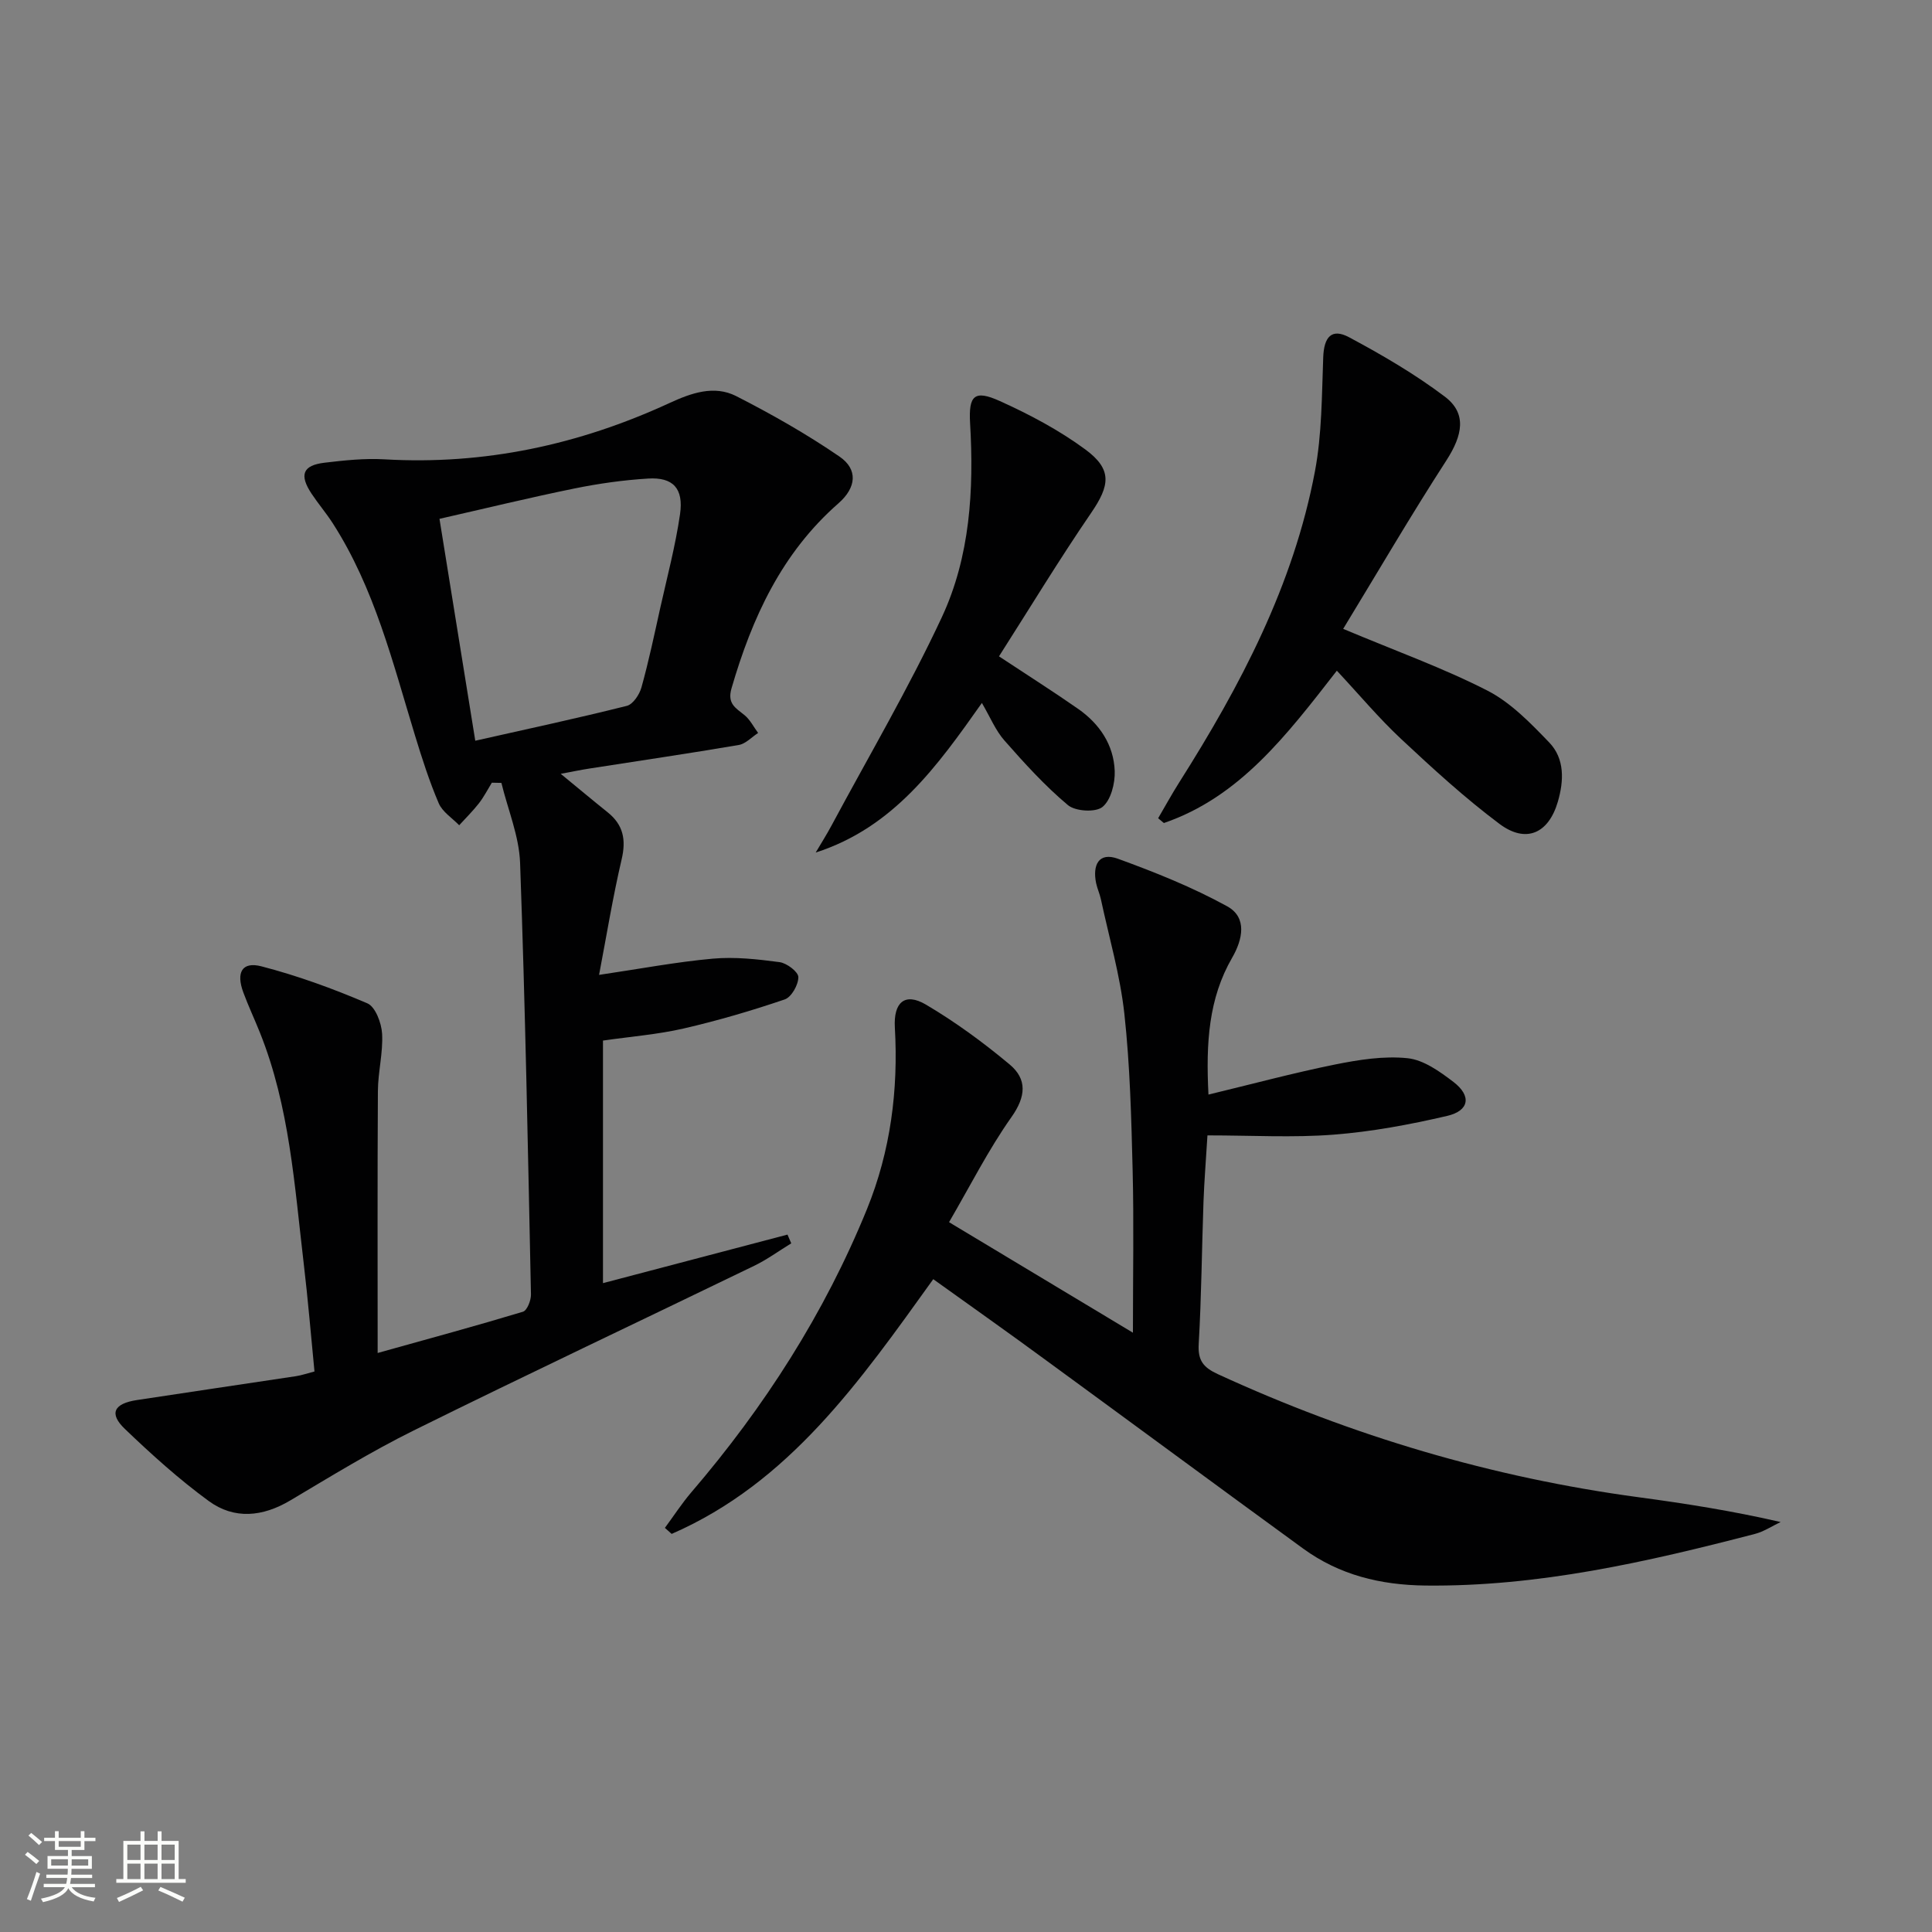 <svg enable-background="new 0 0 400 400" viewBox="0 0 400 400" xmlns="http://www.w3.org/2000/svg"><rect x="0" y="0" width="400" height="400" fill="#808080" stroke="none"/><path d="m5.17 384 .55-.58c.85.61 1.65 1.24 2.4 1.87l-.59.64c-.83-.73-1.62-1.38-2.36-1.93m1.22 9.53-.82-.34c.71-1.76 1.37-3.64 1.98-5.63.24.13.5.25.76.36-.6 1.67-1.24 3.54-1.92 5.61m-.5-13.5.57-.54c.56.44 1.31 1.06 2.26 1.87l-.64.64c-.68-.66-1.41-1.32-2.19-1.97m3.25.46h2.24v-1.36h.77v1.36h4.57v-1.36h.76v1.36h2.28v.69h-2.28v1.84h-2.64v1.26h4.18v2.64h-4.21c0 .45-.02.86-.05 1.21h4.32v.69h-4.38c-.04.34-.1.75-.19 1.22h5.15v.69h-4.82c.87 1.19 2.51 1.92 4.93 2.19-.17.31-.3.57-.37.76-2.77-.49-4.52-1.41-5.26-2.76-.56 1.26-2.3 2.23-5.24 2.9-.12-.24-.26-.48-.43-.72 2.73-.55 4.38-1.34 4.96-2.38h-4.38v-.69h4.65c.1-.38.17-.79.21-1.22h-4.32v-.69h4.4c.03-.34.05-.75.05-1.21h-4.2v-2.64h4.23v-1.26h-2.69v-1.84h-2.24zm1.46 4.46v1.29h3.45c.01-.4.02-.57.01-.53v-.32-.45h-3.46zm1.55-2.59h4.57v-1.19h-4.57zm6.11 2.59h-3.42v.77c-.01.19-.01.37-.02.53h3.44z" fill="#fbfcfa"/><path d="m32.63 379.16h.82v1.98h3.54v7.89h1.46v.78h-14.37v-.78h1.46v-7.89h3.55v-1.98h.82v1.98h2.73v-1.98zm-3.49 11.48.5.73c-1.61.82-3.28 1.63-5 2.41-.13-.27-.28-.55-.44-.82 1.75-.72 3.4-1.49 4.94-2.32m-2.78-5.55h2.73v-3.18h-2.73zm0 3.95h2.73v-3.2h-2.73zm3.54-3.95h2.73v-3.18h-2.73zm0 3.95h2.73v-3.2h-2.73zm7.89 4.68c-1.84-.92-3.51-1.7-5.02-2.32l.45-.73c1.89.8 3.57 1.55 5.04 2.23zm-1.62-11.81h-2.73v3.18h2.73zm-2.73 7.13h2.73v-3.2h-2.73z" fill="#fbfcfa"/><g fill="#010102"><path d="m124.03 201.84c8.52-1.26 15.99-2.68 23.54-3.36 4.56-.41 9.26.11 13.83.72 1.5.2 3.88 2.01 3.89 3.1.01 1.59-1.43 4.15-2.82 4.62-6.88 2.34-13.89 4.4-20.98 6.03-5.31 1.22-10.81 1.65-16.65 2.49v50.22c12.93-3.4 25.56-6.73 38.2-10.05.26.6.52 1.21.78 1.81-2.56 1.56-5 3.36-7.69 4.66-23.48 11.38-47.08 22.51-70.47 34.08-8.77 4.34-17.15 9.49-25.58 14.5-5.71 3.39-11.57 3.97-16.85.12-6.15-4.49-11.86-9.65-17.37-14.93-3.33-3.18-2.31-5.25 2.46-5.98 10.99-1.68 21.99-3.29 32.98-4.95 1.12-.17 2.21-.56 3.81-.97-.74-7.54-1.35-14.97-2.23-22.37-1.91-16.14-2.92-32.46-9.07-47.8-1.11-2.78-2.39-5.49-3.43-8.3-1.54-4.15-.27-6.45 3.75-5.41 7.48 1.94 14.82 4.62 21.93 7.66 1.66.71 2.92 4.07 3.05 6.29.22 3.93-.85 7.91-.87 11.88-.11 17.73-.05 35.47-.05 54.22 11.08-3.09 20.62-5.68 30.08-8.54.86-.26 1.68-2.34 1.66-3.56-.62-29.79-1.18-59.58-2.25-89.35-.2-5.57-2.53-11.05-3.87-16.58-.66-.01-1.32-.03-1.98-.04-.88 1.43-1.65 2.95-2.67 4.26-1.25 1.6-2.71 3.04-4.09 4.55-1.45-1.5-3.47-2.76-4.24-4.56-1.95-4.56-3.47-9.32-4.92-14.07-4.6-15.07-8.37-30.45-17.04-43.93-1.35-2.09-2.98-4-4.36-6.08-2.59-3.9-1.84-5.88 2.67-6.42 4.11-.49 8.31-.94 12.42-.7 20.68 1.2 40.25-3.01 58.95-11.63 4.51-2.08 9.27-3.8 13.87-1.46 7.35 3.75 14.59 7.86 21.39 12.52 3.85 2.64 3.52 6.4-.22 9.68-11.75 10.29-17.89 23.69-22.14 38.31-.92 3.17.85 4.05 2.68 5.53 1.17.95 1.9 2.45 2.83 3.7-1.33.86-2.57 2.24-4 2.49-10.31 1.76-20.66 3.27-31 4.89-1.75.27-3.48.64-5.87 1.08 3.61 2.96 6.64 5.5 9.72 7.97 3.25 2.6 3.85 5.69 2.89 9.76-1.83 7.82-3.12 15.79-4.67 23.9zm-25.63-48.48c10.8-2.43 21.13-4.65 31.38-7.22 1.27-.32 2.61-2.33 3.02-3.8 1.51-5.42 2.67-10.94 3.89-16.44 1.44-6.46 3.15-12.88 4.1-19.42.78-5.36-1.44-7.72-6.6-7.4-5.1.31-10.22 1.03-15.23 2.05-9.33 1.9-18.58 4.16-27.97 6.29 2.52 15.61 4.91 30.44 7.41 45.94z"/><path d="m193.22 264.84c-15.18 21.13-29.8 42.12-54.16 52.74-.47-.42-.93-.83-1.4-1.25 1.81-2.45 3.48-5.03 5.45-7.34 15.16-17.68 27.6-37.07 36.39-58.66 4.88-12.01 6.51-24.65 5.77-37.58-.3-5.2 2.04-7.34 6.43-4.76 6.1 3.6 11.88 7.84 17.32 12.38 3.67 3.06 3.41 6.65.38 10.93-4.75 6.72-8.49 14.15-12.91 21.74 12.74 7.66 24.64 14.81 38.07 22.88 0-11.99.21-22.83-.06-33.66-.27-10.79-.54-21.62-1.71-32.34-.87-7.99-3.17-15.83-4.86-23.73-.24-1.13-.75-2.21-.99-3.34-.77-3.72.51-6.52 4.53-5.05 7.72 2.81 15.44 5.9 22.62 9.85 4.15 2.29 3.22 6.82 1.01 10.64-4.86 8.42-5.45 17.59-4.9 28.33 9.01-2.17 17.54-4.47 26.18-6.22 4.93-.99 10.11-1.82 15.03-1.31 3.33.34 6.69 2.76 9.52 4.92 3.77 2.89 3.29 5.96-1.33 7.03-7.73 1.8-15.61 3.27-23.51 3.88-8.41.65-16.91.15-26.1.15-.32 5.31-.67 9.52-.82 13.75-.35 9.81-.42 19.63-.99 29.42-.2 3.44.94 4.87 3.98 6.27 27.8 12.79 56.78 21.4 87.12 25.48 9.69 1.3 19.35 2.82 29.38 5.13-1.78.84-3.48 1.99-5.35 2.47-22.37 5.81-44.83 10.94-68.2 10.68-9.31-.11-17.78-2.18-25.29-7.64-17.75-12.92-35.41-25.97-53.14-38.92-7.62-5.6-15.36-11.07-23.46-16.87z"/><path d="m278.09 130.2c11.06 4.65 20.78 8.13 29.88 12.79 4.83 2.48 8.92 6.72 12.77 10.72 3.25 3.37 3.05 7.95 1.8 12.26-1.92 6.6-6.6 8.72-12.1 4.6-7.16-5.36-13.8-11.45-20.35-17.57-4.59-4.29-8.65-9.15-13.31-14.14-10.5 13.5-20.15 26.16-35.81 31.54-.4-.33-.8-.66-1.19-.99 1.45-2.48 2.83-5 4.37-7.43 12.68-20.02 23.65-40.84 28.09-64.37 1.46-7.73 1.42-15.77 1.72-23.67.16-4.18 1.74-6.05 5.36-4.11 6.84 3.66 13.61 7.61 19.79 12.27 4.6 3.46 3.76 7.94.34 13.24-7.35 11.36-14.18 23.07-21.36 34.86z"/><path d="m203.29 145.54c-9.2 13.02-18.23 25.76-34.41 30.97 1.11-1.88 2.28-3.73 3.31-5.65 7.68-14.32 15.95-28.38 22.81-43.08 5.85-12.55 6.65-26.33 5.85-40.11-.34-5.8.87-7.03 6.17-4.63 6.16 2.78 12.26 6.02 17.68 10.01 5.63 4.15 5.11 7.45 1.19 13.17-6.63 9.69-12.72 19.74-19.06 29.67 6.2 4.1 11.37 7.37 16.38 10.87 4.44 3.1 7.38 7.45 7.58 12.88.09 2.53-.78 5.99-2.53 7.43-1.43 1.17-5.62.92-7.17-.39-4.76-3.99-8.99-8.66-13.11-13.34-1.85-2.08-2.94-4.81-4.69-7.8z"/></g></svg>
